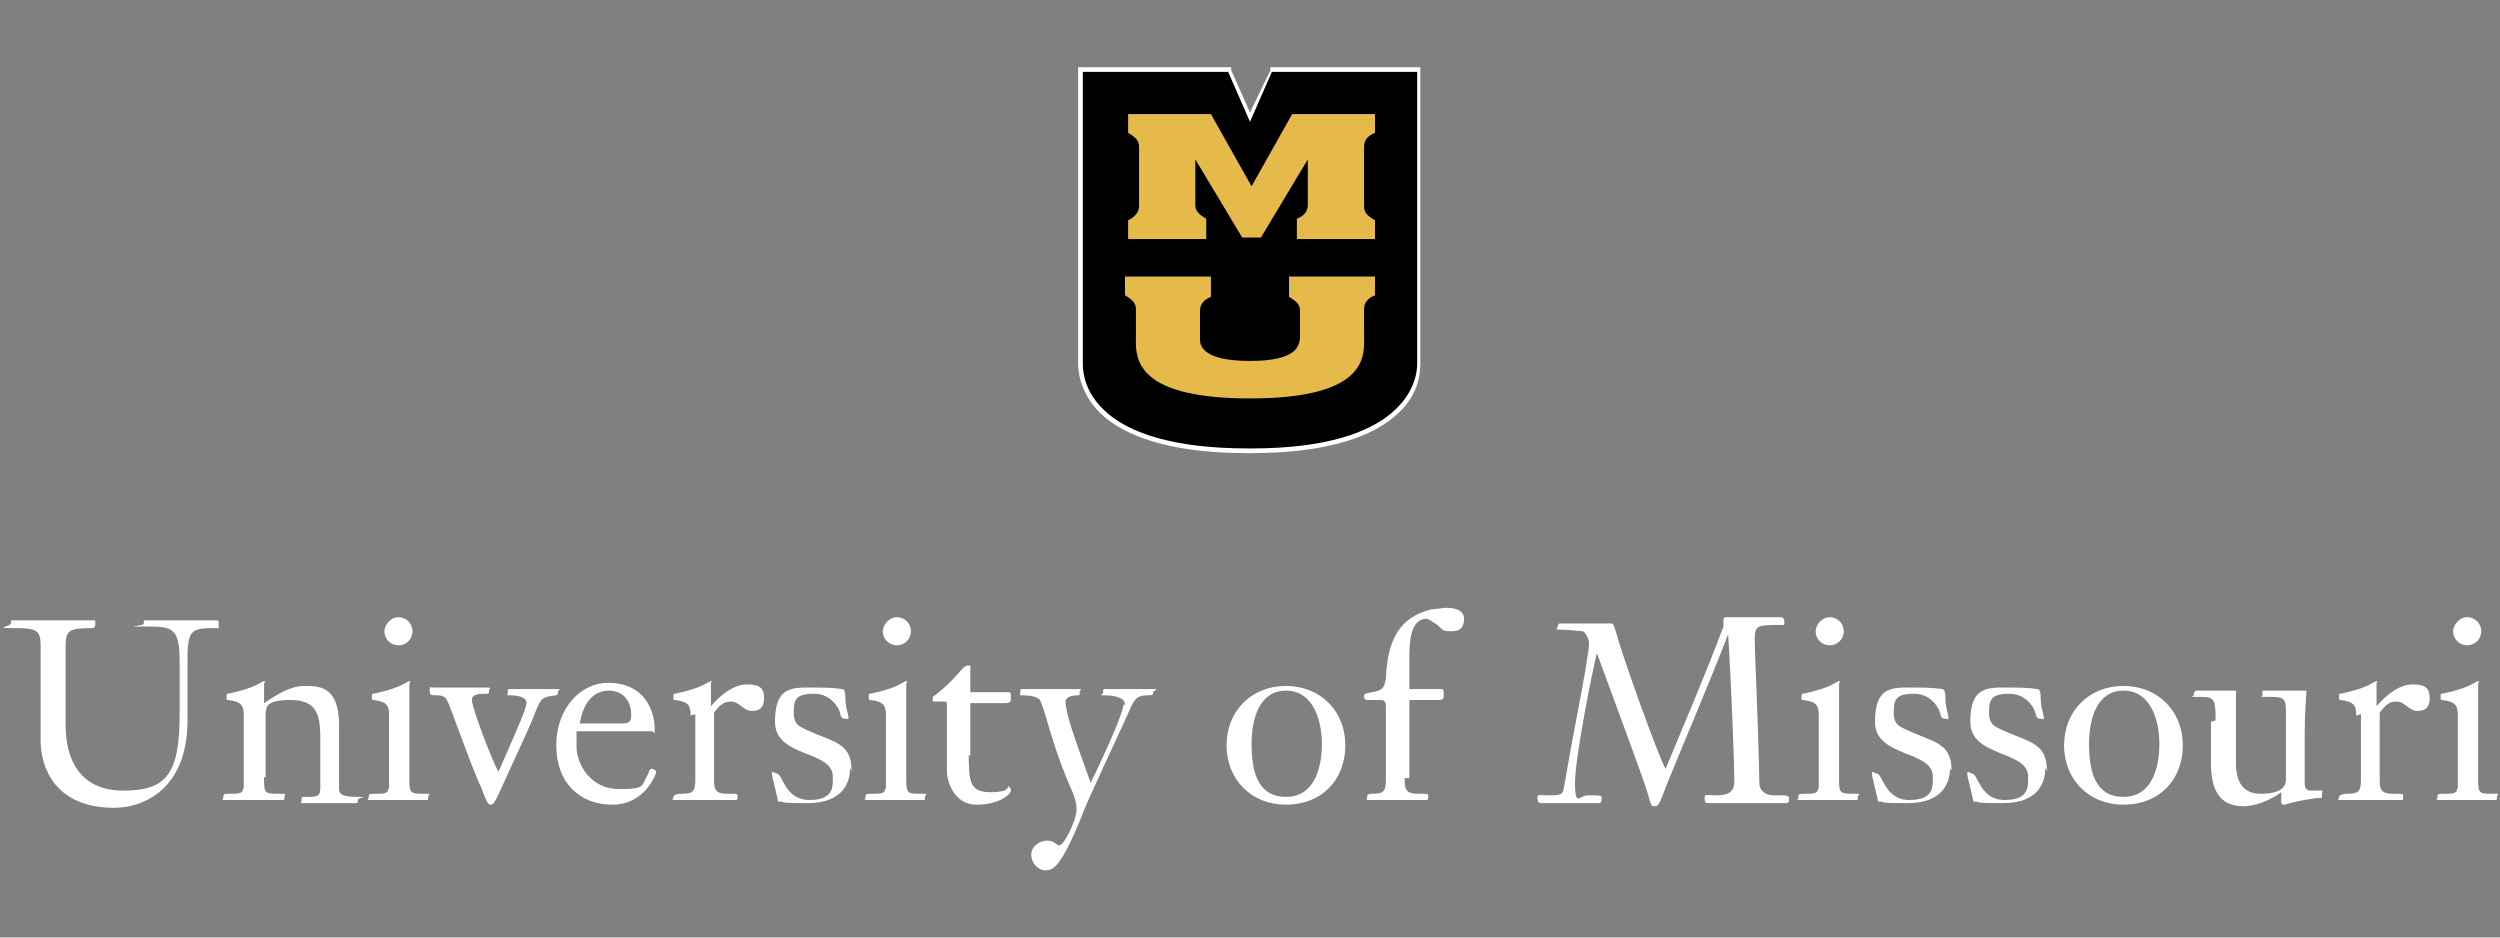 <?xml version="1.0" encoding="UTF-8"?><svg xmlns="http://www.w3.org/2000/svg" xmlns:xlink="http://www.w3.org/1999/xlink" id="Layer_1" version="1.1" viewBox="0 0 160 60"><rect x="0" y="0" width="160" height="60" fill="#808080" stroke="none"/><defs><style> .st0 { fill: #e6b94b; } .st1 { fill: #fff; } </style></defs><g id="horiz"><g><g><path d="M79.9,28.8c-4.2,0-7.2-.8-9-2.3-1.5-1.3-1.7-2.7-1.7-3.3V4.5h9.5l1.3,3,1.3-3h9.5v18.8c0,.6-.2,2-1.7,3.3-1.8,1.5-4.8,2.3-9,2.3h-.3Z"/><path class="st1" d="M90.7,4.6v18.7c0,1.2-.9,5.4-10.6,5.4h-.1,0,0,0-.1c-9.8,0-10.6-4.1-10.6-5.4V4.6h9.3l1.4,3.2,1.4-3.2h9.3M91,4.3h-9.7v.2c0,0-1.3,2.7-1.3,2.7l-1.2-2.7v-.2h-9.8v19c0,.6.2,2.1,1.7,3.4,1.8,1.5,4.9,2.3,9.1,2.3h.3c4.2,0,7.3-.8,9.1-2.3,1.6-1.3,1.7-2.8,1.7-3.4V4.3h0Z"/></g><path class="st0" d="M80,23.1c3.2,0,3.1-1.1,3.2-1.4v-1.8c0-.4-.2-.6-.7-.9v-1.3h5.5v1.2c-.5.2-.7.5-.7.9v1.6c0,1.2.5,4.1-7.3,4.1s-7.3-2.9-7.3-4.1v-1.6c0-.4-.2-.6-.7-.9v-1.2h5.5v1.3c-.5.2-.7.5-.7.9v1.8c0,.3,0,1.4,3.2,1.4h0Z"/><path class="st0" d="M80,12.1l2.7-4.8h5.3v1.2c-.5.2-.7.5-.7.9v3.8c0,.4.2.6.7.9v1.2h-5v-1.3c.5-.2.7-.5.7-.9v-2.9l-3,5h-1.2l-3-5v2.9c0,.4.2.6.7.9v1.3h-5v-1.2c.4-.2.7-.5.7-.9v-3.8c0-.4-.2-.6-.7-.9v-1.2h5.3l2.7,4.8"/></g></g><g><path class="st1" d="M4.2,46.4c0,2.2.9,4.2,3.7,4.2s3.6-1.1,3.6-5v-3.2c0-2.3-.5-2.3-2.2-2.3s-.1,0-.1-.2,0-.2.1-.2c.3,0,1.3,0,2.4,0s1.9,0,2.1,0,.2,0,.2.3,0,.2-.1.2c-1.6,0-1.9,0-1.9,2v3.9c0,4.4-2.8,5.6-4.7,5.6-3.7,0-4.7-2.5-4.7-4.3v-6.1c0-1-.3-1.1-1.7-1.1s-.2-.1-.2-.3,0-.2.1-.2,1.6,0,2.6,0,2.5,0,2.6,0,.1,0,.1.2c0,.1,0,.3-.2.3-1.4,0-1.7.1-1.7,1.1v5.3h0Z"/><path class="st1" d="M16.9,49.7c0,1,0,1.1.8,1.1s.5,0,.5.2,0,.2-.1.2h-3.7c-.3,0-.1,0-.1-.2,0-.2,0-.2.6-.2s.6-.1.7-.4c0-.1,0-1.3,0-2.4v-2.2c0-.6-.1-.9-1-1-.1,0-.1,0-.1-.2s0-.2.1-.2c1.9-.4,2.1-.8,2.3-.8s0,0,0,.2v1.2c.9-.6,1.7-1.1,2.6-1.1s2.2,0,2.2,2.5v4c0,.3,0,.6,1.1.6s.1,0,.1.2,0,.2-.2.2h-3.4c-.1,0,0,0,0-.2s0-.2.2-.2c.8,0,1,0,1-.6v-3c0-1.5-.1-2.6-1.9-2.6s-1.5.6-1.6.8v4.2h0Z"/><path class="st1" d="M26.2,49.7c0,1,0,1.1.8,1.1s.4,0,.4.2,0,.2-.1.2h-3.6c-.3,0-.1,0-.1-.2,0-.2,0-.2.6-.2s.6-.1.7-.4c0-.1,0-1.3,0-2.4v-2.2c0-.6-.1-.9-1-1-.1,0-.1,0-.1-.2s0-.2.1-.2c1.9-.4,2.1-.8,2.3-.8s0,0,0,.2,0,.2,0,2.4v3.6h0ZM24.6,40.4c0-.4.4-.9.9-.9s.9.4.9.9-.4.9-.9.9-.9-.4-.9-.9Z"/><path class="st1" d="M33.7,45c0-.5-.9-.5-1.1-.5s-.1,0-.1-.2,0-.2.2-.2h2.9c.5,0,.1,0,.1.2s0,.1-.1.2c-1,.1-1,.2-1.5,1.5-.6,1.4-1.6,3.5-1.9,4.2-.5,1.1-.6,1.3-.8,1.3s-.3-.3-.6-1.1c-.6-1.2-2-5.3-2.2-5.6-.1-.2-.3-.3-.6-.3-.4,0-.5,0-.5-.3s0-.2.2-.2h3.5c.3,0,.1.1.1.2s0,.2-.1.2c-.5,0-1,0-1,.4,0,.5,1.3,3.9,1.7,4.6,1.5-3.4,1.8-4.1,1.8-4.5h0Z"/><path class="st1" d="M36.9,46.8c0,.3,0,.6,0,1,0,1.1.9,2.7,2.7,2.7s1.4-.2,1.9-1c0-.1.1-.3.2-.3s.3.1.3.2-.7,2.1-2.8,2.1-3.6-1.4-3.6-3.8,1.6-4,3.3-4c2.7,0,3,2.3,3,2.9s0,.2-.2.2h-4.8ZM39.8,46.3c.3,0,.6,0,.6-.5,0-1.3-.9-1.6-1.4-1.6-1.2,0-1.7,1-1.9,2.1h2.7Z"/><path class="st1" d="M44.2,45.8c0-.6-.1-.9-1-1-.1,0-.1,0-.1-.2s0-.2.1-.2c1.9-.4,2.1-.8,2.3-.8s0,0,0,.1c0,.2,0,.6,0,1.5.5-.6,1.4-1.4,2.3-1.4s1.1.3,1.1.9-.3.8-.8.8-.8-.6-1.3-.6-.7.2-1.1.7c0,.1,0,.3,0,.5v3.7c0,.6,0,1,.8,1s.7,0,.7.2,0,.2-.2.2h-3.8c-.3,0-.1,0-.1-.2,0-.1.2-.2.5-.2.7,0,.9-.1.9-.9v-4.2h0Z"/><path class="st1" d="M54.4,49.2c0,.8-.4,2.2-2.7,2.2s-1.2-.1-1.9-.1,0,0,0,0c0-.1-.4-1.6-.4-1.8s.2,0,.3,0c.4,0,.5,1.7,2.1,1.7s1.5-.9,1.5-1.5c0-1.7-3.7-1.2-3.7-3.5s1.1-2.2,2.5-2.2,1.7.1,1.8.1c.2,0,.2.4.2.5,0,.7.2,1.1.2,1.3s0,.1-.2.1c-.1,0-.2,0-.3-.2,0-.3-.5-1.4-1.7-1.4s-1.3.4-1.3,1.2.4.9.8,1.1c1.7.8,2.9.8,2.9,2.6h.1Z"/><path class="st1" d="M58,49.7c0,1,0,1.1.8,1.1s.4,0,.4.2,0,.2-.1.2h-3.6c-.3,0-.1,0-.1-.2,0-.2,0-.2.6-.2s.6-.1.7-.4c0-.1,0-1.3,0-2.4v-2.2c0-.6-.1-.9-1-1-.1,0-.1,0-.1-.2s0-.2.1-.2c1.9-.4,2.1-.8,2.3-.8s0,0,0,.2,0,.2,0,2.4v3.6h0ZM56.5,40.4c0-.4.4-.9.9-.9s.9.4.9.9-.4.9-.9.9-.9-.4-.9-.9Z"/><path class="st1" d="M62,48.3c0,1.8.1,2.4,1.4,2.4s1.1-.4,1.1-.4.2.1.2.3-.7.9-2.2.9-1.9-1.6-1.9-2.1v-4.3c0-.1,0-.2-.1-.2h-.8s0,0,0-.1,0-.1,0-.2c1.5-1.1,1.9-2,2.2-2s.2,0,.2.2c0,.3,0,.6,0,1.5h2.5c0,0,.1,0,.1.3s0,.4-.4.4-.9,0-2.2,0v3.4h0Z"/><path class="st1" d="M72,45.1c0-.5-.8-.6-1.3-.6s-.1,0-.1-.2,0-.2.1-.2h3.1c.5,0,0,.1,0,.2,0,.1,0,.2-.3.2-.6,0-.8.1-1.1.7-.6,1.4-2.9,6.2-3.2,7.1-1.3,3.2-1.8,3.4-2.3,3.4s-.9-.5-.9-1,.5-.9,1-.9.6.3.8.3c.3,0,1.1-1.6,1.1-2.3s-.4-1.4-.6-1.9c-1.1-2.7-1.3-4.1-1.7-5-.1-.4-1-.4-1.2-.4s-.1,0-.1-.2,0-.2.2-.2h3.4c.5,0,.2,0,.2.2s0,.2-.1.2-.8,0-.8.4c0,.8.6,2.4,1.6,5.2.8-1.6,2.1-4.5,2.1-5h0Z"/><path class="st1" d="M82.3,51.5c-2.2,0-3.8-1.6-3.8-3.8s1.6-3.8,3.8-3.8,3.8,1.6,3.8,3.8-1.5,3.8-3.8,3.8ZM82.3,44.2c-1.7,0-2.2,1.8-2.2,3.4s.3,3.4,2.2,3.4,2.3-2,2.3-3.4-.5-3.4-2.3-3.4Z"/><path class="st1" d="M89.9,49.8c0,.6,0,1,.8,1s.7,0,.7.2,0,.2-.2.2h-3.6c-.2,0-.1,0-.1-.2,0-.1,0-.2.3-.2.7,0,.9-.1.9-.9v-4.6c0-.2,0-.5-.3-.5h-.9c0,0-.2,0-.2-.2s0-.2.5-.3c.6-.1.8-.2.9-.9.1-2.5.9-3.9,2.9-4.4.3,0,.7-.1,1-.1.4,0,1.1.1,1.1.7s-.3.8-.8.8-.5,0-.9-.4c-.3-.2-.6-.4-.7-.4-1,0-1.1,1.4-1.1,2.4v2.1h2.1c0,0,.1,0,.1.3s0,.4-.4.4-1.4,0-1.8,0v5h0Z"/><path class="st1" d="M110.3,39.7c0-.1,0-.2.2-.2s1.3,0,1.7,0,1.7,0,1.8,0,.2.1.2.3,0,.2-.2.2c-1.5,0-1.7,0-1.7.9s.2,4.5.3,9.2c0,.6.5.8.9.8.9,0,1,0,1,.2,0,.2,0,.3-.2.3h-5c-.1,0-.2,0-.2-.3s0-.2.8-.2,1.1-.3,1.1-.9c0-1-.2-6.3-.4-9.4h0c-1.2,3.1-2.7,6.6-3.8,9.3-.6,1.5-.6,1.7-.9,1.7s-.2-.1-.6-1.3c-.4-1.2-3.1-8.5-3.1-8.5-.3,1.2-1.4,6.7-1.4,8.3s.3.8.8.8.9,0,.9.1c0,.3,0,.4-.2.4h-3.7c0,0-.2,0-.2-.3s0-.2.9-.2.7-.2.9-1.1c.4-2.4.9-4.8,1.3-7.1.1-.8.2-1.2.2-1.5s-.2-.7-.4-.8c-.1,0-.9-.1-1.4-.1s-.2-.1-.2-.2,0-.2.2-.2c.3,0,1.7,0,1.9,0,.4,0,1.1,0,1.3,0s.2.2.4.8c.3,1.2,2.7,7.9,3.1,8.5,1.2-2.9,2.5-5.9,3.7-9.1h0Z"/><path class="st1" d="M117.7,49.7c0,1,0,1.1.8,1.1s.4,0,.4.2,0,.2-.1.2h-3.6c-.3,0-.1,0-.1-.2,0-.2,0-.2.6-.2s.6-.1.7-.4c0-.1,0-1.3,0-2.4v-2.2c0-.6-.1-.9-1-1-.1,0-.1,0-.1-.2s0-.2.1-.2c1.9-.4,2.1-.8,2.3-.8s0,0,0,.2,0,.2,0,2.4v3.6h0ZM116.2,40.4c0-.4.4-.9.9-.9s.9.4.9.9-.4.9-.9.9-.9-.4-.9-.9Z"/><path class="st1" d="M124.8,49.2c0,.8-.4,2.2-2.7,2.2s-1.2-.1-1.9-.1,0,0,0,0c0-.1-.4-1.6-.4-1.8s.2,0,.3,0c.4,0,.5,1.7,2.1,1.7s1.5-.9,1.5-1.5c0-1.7-3.7-1.2-3.7-3.5s1.1-2.2,2.5-2.2,1.7.1,1.8.1c.2,0,.2.4.2.5,0,.7.2,1.1.2,1.3s0,.1-.2.1c-.1,0-.2,0-.3-.2,0-.3-.5-1.4-1.7-1.4s-1.3.4-1.3,1.2.4.9.8,1.1c1.7.8,2.9.8,2.9,2.6h0Z"/><path class="st1" d="M130.9,49.2c0,.8-.4,2.2-2.7,2.2s-1.2-.1-1.9-.1,0,0,0,0c0-.1-.4-1.6-.4-1.8s.2,0,.3,0c.4,0,.5,1.7,2.1,1.7s1.5-.9,1.5-1.5c0-1.7-3.7-1.2-3.7-3.5s1.1-2.2,2.5-2.2,1.7.1,1.8.1c.2,0,.2.4.2.5,0,.7.2,1.1.2,1.3s0,.1-.2.1c-.1,0-.2,0-.3-.2,0-.3-.5-1.4-1.7-1.4s-1.3.4-1.3,1.2.4.9.8,1.1c1.7.8,2.9.8,2.9,2.6h.1Z"/><path class="st1" d="M135.9,51.5c-2.2,0-3.8-1.6-3.8-3.8s1.6-3.8,3.8-3.8,3.8,1.6,3.8,3.8-1.5,3.8-3.8,3.8ZM135.9,44.2c-1.7,0-2.2,1.8-2.2,3.4s.3,3.4,2.2,3.4,2.3-2,2.3-3.4-.5-3.4-2.3-3.4Z"/><path class="st1" d="M141.8,46.1c0-1.4-.1-1.5-1-1.5s-.4,0-.4-.1,0-.3.2-.3.4,0,1,0,1.2,0,1.4,0,.1,0,.1.2v4.4c0,1.2.4,2,1.6,2s1.6-.4,1.6-.9v-4.3c0-.9-.1-1-1-1s-.5,0-.5-.1c0-.2,0-.3,0-.3.2,0,.4,0,1.4,0s.9,0,1.2,0,.2,0,.2.2-.1,1.3-.1,2.5v3.1c0,.3,0,.6.4.6s.6,0,.7,0,0,0,0,.3,0,.1-.5.2c-1.4.2-1.8.4-1.9.4s-.2,0-.2-.2,0-.5,0-.6c-.8.6-1.8.9-2.4.9-1.6,0-2.1-1.1-2.1-2.8v-2.6h0Z"/><path class="st1" d="M150.8,45.8c0-.6-.1-.9-1-1-.1,0-.1,0-.1-.2s0-.2.1-.2c1.9-.4,2.1-.8,2.3-.8s0,0,0,.1c0,.2,0,.6,0,1.5.5-.6,1.4-1.4,2.3-1.4s1.1.3,1.1.9-.3.8-.8.8-.8-.6-1.3-.6-.7.2-1.1.7c0,.1,0,.3,0,.5v3.7c0,.6,0,1,.8,1s.7,0,.7.2,0,.2-.2.2h-3.8c-.3,0-.1,0-.1-.2,0-.1.2-.2.5-.2.7,0,.9-.1.9-.9v-4.2h0Z"/><path class="st1" d="M158.6,49.7c0,1,0,1.1.8,1.1s.4,0,.4.2,0,.2-.1.2h-3.6c-.3,0-.1,0-.1-.2,0-.2,0-.2.6-.2s.6-.1.7-.4c0-.1,0-1.3,0-2.4v-2.2c0-.6-.1-.9-1-1-.1,0-.1,0-.1-.2s0-.2.1-.2c1.9-.4,2.1-.8,2.3-.8s0,0,0,.2,0,.2,0,2.4v3.6h0ZM157,40.4c0-.4.4-.9.9-.9s.9.4.9.9-.4.9-.9.9-.9-.4-.9-.9Z"/></g></svg>